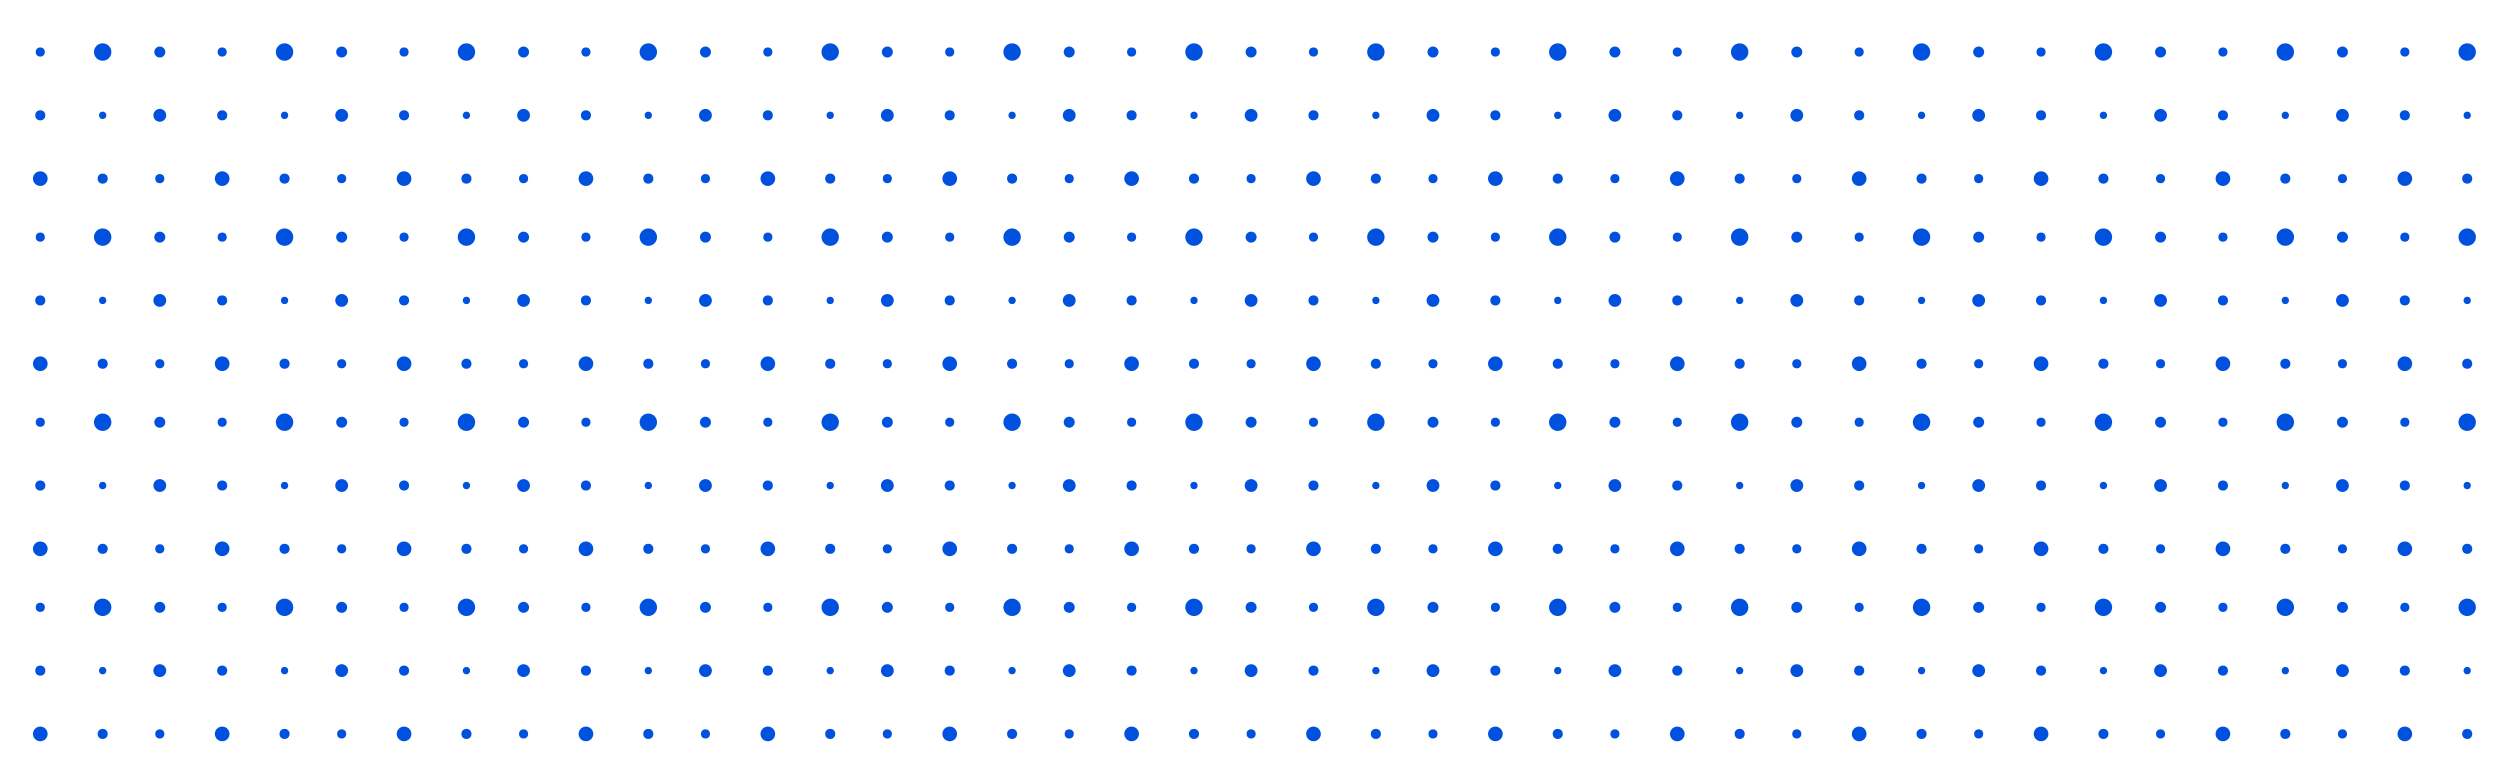 <svg width="404" height="124" viewBox="0 0 404 124" fill="none" xmlns="http://www.w3.org/2000/svg">
<mask id="mask0_482_63419" style="mask-type:alpha" maskUnits="userSpaceOnUse" x="0" y="0" width="404" height="124">
<rect width="404" height="124" fill="#D9D9D9"/>
</mask>
<g mask="url(#mask0_482_63419)">
<circle cx="260.969" cy="118.601" r="0.741" transform="rotate(-90 260.969 118.601)" fill="#0051DD"/>
<circle cx="260.969" cy="98.144" r="0.889" transform="rotate(-90 260.969 98.144)" fill="#0051DD"/>
<circle cx="260.969" cy="108.372" r="1.038" transform="rotate(-90 260.969 108.372)" fill="#0051DD"/>
<circle cx="271.049" cy="118.601" r="1.186" transform="rotate(-90 271.049 118.601)" fill="#0051DD"/>
<circle cx="271.049" cy="108.372" r="0.815" transform="rotate(-90 271.049 108.372)" fill="#0051DD"/>
<circle cx="281.13" cy="108.372" r="0.593" transform="rotate(-90 281.13 108.372)" fill="#0051DD"/>
<circle cx="271.05" cy="98.144" r="0.741" transform="rotate(-90 271.05 98.144)" fill="#0051DD"/>
<circle cx="281.13" cy="98.144" r="1.408" transform="rotate(-90 281.13 98.144)" fill="#0051DD"/>
<circle cx="281.13" cy="118.601" r="0.815" transform="rotate(-90 281.13 118.601)" fill="#0051DD"/>
<circle cx="260.969" cy="88.69" r="0.741" transform="rotate(-90 260.969 88.69)" fill="#0051DD"/>
<circle cx="260.969" cy="68.232" r="0.889" transform="rotate(-90 260.969 68.232)" fill="#0051DD"/>
<circle cx="260.969" cy="78.461" r="1.038" transform="rotate(-90 260.969 78.461)" fill="#0051DD"/>
<circle cx="271.049" cy="88.689" r="1.186" transform="rotate(-90 271.049 88.689)" fill="#0051DD"/>
<circle cx="271.049" cy="78.461" r="0.815" transform="rotate(-90 271.049 78.461)" fill="#0051DD"/>
<circle cx="281.13" cy="78.46" r="0.593" transform="rotate(-90 281.13 78.46)" fill="#0051DD"/>
<circle cx="271.05" cy="68.232" r="0.741" transform="rotate(-90 271.05 68.232)" fill="#0051DD"/>
<circle cx="281.13" cy="68.232" r="1.408" transform="rotate(-90 281.13 68.232)" fill="#0051DD"/>
<circle cx="281.13" cy="88.69" r="0.815" transform="rotate(-90 281.13 88.69)" fill="#0051DD"/>
<circle cx="260.969" cy="58.779" r="0.741" transform="rotate(-90 260.969 58.779)" fill="#0051DD"/>
<circle cx="260.969" cy="38.321" r="0.889" transform="rotate(-90 260.969 38.321)" fill="#0051DD"/>
<circle cx="260.969" cy="48.549" r="1.038" transform="rotate(-90 260.969 48.549)" fill="#0051DD"/>
<circle cx="271.049" cy="58.778" r="1.186" transform="rotate(-90 271.049 58.778)" fill="#0051DD"/>
<circle cx="271.049" cy="48.549" r="0.815" transform="rotate(-90 271.049 48.549)" fill="#0051DD"/>
<circle cx="281.13" cy="48.549" r="0.593" transform="rotate(-90 281.13 48.549)" fill="#0051DD"/>
<circle cx="271.05" cy="38.321" r="0.741" transform="rotate(-90 271.05 38.321)" fill="#0051DD"/>
<circle cx="281.13" cy="38.321" r="1.408" transform="rotate(-90 281.13 38.321)" fill="#0051DD"/>
<circle cx="281.13" cy="58.778" r="0.815" transform="rotate(-90 281.13 58.778)" fill="#0051DD"/>
<circle cx="260.969" cy="28.866" r="0.741" transform="rotate(-90 260.969 28.866)" fill="#0051DD"/>
<circle cx="260.969" cy="8.408" r="0.889" transform="rotate(-90 260.969 8.408)" fill="#0051DD"/>
<circle cx="260.969" cy="18.637" r="1.038" transform="rotate(-90 260.969 18.637)" fill="#0051DD"/>
<circle cx="271.049" cy="28.866" r="1.186" transform="rotate(-90 271.049 28.866)" fill="#0051DD"/>
<circle cx="271.049" cy="18.637" r="0.815" transform="rotate(-90 271.049 18.637)" fill="#0051DD"/>
<circle cx="281.13" cy="18.637" r="0.593" transform="rotate(-90 281.13 18.637)" fill="#0051DD"/>
<circle cx="271.05" cy="8.408" r="0.741" transform="rotate(-90 271.05 8.408)" fill="#0051DD"/>
<circle cx="281.13" cy="8.408" r="1.408" transform="rotate(-90 281.13 8.408)" fill="#0051DD"/>
<circle cx="281.13" cy="28.866" r="0.815" transform="rotate(-90 281.13 28.866)" fill="#0051DD"/>
<circle cx="290.362" cy="118.601" r="0.741" transform="rotate(-90 290.362 118.601)" fill="#0051DD"/>
<circle cx="290.362" cy="98.144" r="0.889" transform="rotate(-90 290.362 98.144)" fill="#0051DD"/>
<circle cx="290.362" cy="108.372" r="1.038" transform="rotate(-90 290.362 108.372)" fill="#0051DD"/>
<circle cx="300.443" cy="118.601" r="1.186" transform="rotate(-90 300.443 118.601)" fill="#0051DD"/>
<circle cx="300.443" cy="108.372" r="0.815" transform="rotate(-90 300.443 108.372)" fill="#0051DD"/>
<circle cx="310.523" cy="108.372" r="0.593" transform="rotate(-90 310.523 108.372)" fill="#0051DD"/>
<circle cx="300.443" cy="98.144" r="0.741" transform="rotate(-90 300.443 98.144)" fill="#0051DD"/>
<circle cx="310.523" cy="98.144" r="1.408" transform="rotate(-90 310.523 98.144)" fill="#0051DD"/>
<circle cx="310.523" cy="118.601" r="0.815" transform="rotate(-90 310.523 118.601)" fill="#0051DD"/>
<circle cx="290.362" cy="88.69" r="0.741" transform="rotate(-90 290.362 88.69)" fill="#0051DD"/>
<circle cx="290.362" cy="68.232" r="0.889" transform="rotate(-90 290.362 68.232)" fill="#0051DD"/>
<circle cx="290.362" cy="78.461" r="1.038" transform="rotate(-90 290.362 78.461)" fill="#0051DD"/>
<circle cx="300.443" cy="88.689" r="1.186" transform="rotate(-90 300.443 88.689)" fill="#0051DD"/>
<circle cx="300.443" cy="78.461" r="0.815" transform="rotate(-90 300.443 78.461)" fill="#0051DD"/>
<circle cx="310.523" cy="78.46" r="0.593" transform="rotate(-90 310.523 78.46)" fill="#0051DD"/>
<circle cx="300.443" cy="68.232" r="0.741" transform="rotate(-90 300.443 68.232)" fill="#0051DD"/>
<circle cx="310.523" cy="68.232" r="1.408" transform="rotate(-90 310.523 68.232)" fill="#0051DD"/>
<circle cx="310.523" cy="88.69" r="0.815" transform="rotate(-90 310.523 88.69)" fill="#0051DD"/>
<circle cx="290.362" cy="58.779" r="0.741" transform="rotate(-90 290.362 58.779)" fill="#0051DD"/>
<circle cx="290.362" cy="38.321" r="0.889" transform="rotate(-90 290.362 38.321)" fill="#0051DD"/>
<circle cx="290.362" cy="48.549" r="1.038" transform="rotate(-90 290.362 48.549)" fill="#0051DD"/>
<circle cx="300.443" cy="58.778" r="1.186" transform="rotate(-90 300.443 58.778)" fill="#0051DD"/>
<circle cx="300.443" cy="48.549" r="0.815" transform="rotate(-90 300.443 48.549)" fill="#0051DD"/>
<circle cx="310.523" cy="48.549" r="0.593" transform="rotate(-90 310.523 48.549)" fill="#0051DD"/>
<circle cx="300.443" cy="38.321" r="0.741" transform="rotate(-90 300.443 38.321)" fill="#0051DD"/>
<circle cx="310.523" cy="38.321" r="1.408" transform="rotate(-90 310.523 38.321)" fill="#0051DD"/>
<circle cx="310.523" cy="58.778" r="0.815" transform="rotate(-90 310.523 58.778)" fill="#0051DD"/>
<circle cx="290.362" cy="28.866" r="0.741" transform="rotate(-90 290.362 28.866)" fill="#0051DD"/>
<circle cx="290.362" cy="8.408" r="0.889" transform="rotate(-90 290.362 8.408)" fill="#0051DD"/>
<circle cx="290.362" cy="18.637" r="1.038" transform="rotate(-90 290.362 18.637)" fill="#0051DD"/>
<circle cx="300.443" cy="28.866" r="1.186" transform="rotate(-90 300.443 28.866)" fill="#0051DD"/>
<circle cx="300.443" cy="18.637" r="0.815" transform="rotate(-90 300.443 18.637)" fill="#0051DD"/>
<circle cx="310.523" cy="18.637" r="0.593" transform="rotate(-90 310.523 18.637)" fill="#0051DD"/>
<circle cx="300.443" cy="8.408" r="0.741" transform="rotate(-90 300.443 8.408)" fill="#0051DD"/>
<circle cx="310.523" cy="8.408" r="1.408" transform="rotate(-90 310.523 8.408)" fill="#0051DD"/>
<circle cx="310.523" cy="28.866" r="0.815" transform="rotate(-90 310.523 28.866)" fill="#0051DD"/>
<circle cx="319.754" cy="118.601" r="0.741" transform="rotate(-90 319.754 118.601)" fill="#0051DD"/>
<circle cx="319.754" cy="98.144" r="0.889" transform="rotate(-90 319.754 98.144)" fill="#0051DD"/>
<circle cx="319.754" cy="108.372" r="1.038" transform="rotate(-90 319.754 108.372)" fill="#0051DD"/>
<circle cx="329.835" cy="118.601" r="1.186" transform="rotate(-90 329.835 118.601)" fill="#0051DD"/>
<circle cx="329.834" cy="108.372" r="0.815" transform="rotate(-90 329.834 108.372)" fill="#0051DD"/>
<circle cx="339.915" cy="108.372" r="0.593" transform="rotate(-90 339.915 108.372)" fill="#0051DD"/>
<circle cx="329.834" cy="98.144" r="0.741" transform="rotate(-90 329.834 98.144)" fill="#0051DD"/>
<circle cx="339.915" cy="98.144" r="1.408" transform="rotate(-90 339.915 98.144)" fill="#0051DD"/>
<circle cx="339.915" cy="118.601" r="0.815" transform="rotate(-90 339.915 118.601)" fill="#0051DD"/>
<circle cx="319.754" cy="88.69" r="0.741" transform="rotate(-90 319.754 88.69)" fill="#0051DD"/>
<circle cx="319.754" cy="68.232" r="0.889" transform="rotate(-90 319.754 68.232)" fill="#0051DD"/>
<circle cx="319.754" cy="78.462" r="1.038" transform="rotate(-90 319.754 78.462)" fill="#0051DD"/>
<circle cx="329.835" cy="88.69" r="1.186" transform="rotate(-90 329.835 88.69)" fill="#0051DD"/>
<circle cx="329.834" cy="78.461" r="0.815" transform="rotate(-90 329.834 78.461)" fill="#0051DD"/>
<circle cx="339.915" cy="78.461" r="0.593" transform="rotate(-90 339.915 78.461)" fill="#0051DD"/>
<circle cx="329.834" cy="68.233" r="0.741" transform="rotate(-90 329.834 68.233)" fill="#0051DD"/>
<circle cx="339.915" cy="68.233" r="1.408" transform="rotate(-90 339.915 68.233)" fill="#0051DD"/>
<circle cx="339.915" cy="88.69" r="0.815" transform="rotate(-90 339.915 88.69)" fill="#0051DD"/>
<circle cx="319.754" cy="58.779" r="0.741" transform="rotate(-90 319.754 58.779)" fill="#0051DD"/>
<circle cx="319.754" cy="38.321" r="0.889" transform="rotate(-90 319.754 38.321)" fill="#0051DD"/>
<circle cx="319.754" cy="48.55" r="1.038" transform="rotate(-90 319.754 48.55)" fill="#0051DD"/>
<circle cx="329.835" cy="58.779" r="1.186" transform="rotate(-90 329.835 58.779)" fill="#0051DD"/>
<circle cx="329.834" cy="48.549" r="0.815" transform="rotate(-90 329.834 48.549)" fill="#0051DD"/>
<circle cx="339.915" cy="48.55" r="0.593" transform="rotate(-90 339.915 48.55)" fill="#0051DD"/>
<circle cx="329.834" cy="38.321" r="0.741" transform="rotate(-90 329.834 38.321)" fill="#0051DD"/>
<circle cx="339.915" cy="38.321" r="1.408" transform="rotate(-90 339.915 38.321)" fill="#0051DD"/>
<circle cx="339.915" cy="58.778" r="0.815" transform="rotate(-90 339.915 58.778)" fill="#0051DD"/>
<circle cx="319.754" cy="28.866" r="0.741" transform="rotate(-90 319.754 28.866)" fill="#0051DD"/>
<circle cx="319.754" cy="8.408" r="0.889" transform="rotate(-90 319.754 8.408)" fill="#0051DD"/>
<circle cx="319.754" cy="18.638" r="1.038" transform="rotate(-90 319.754 18.638)" fill="#0051DD"/>
<circle cx="329.835" cy="28.867" r="1.186" transform="rotate(-90 329.835 28.867)" fill="#0051DD"/>
<circle cx="329.834" cy="18.637" r="0.815" transform="rotate(-90 329.834 18.637)" fill="#0051DD"/>
<circle cx="339.915" cy="18.638" r="0.593" transform="rotate(-90 339.915 18.638)" fill="#0051DD"/>
<circle cx="329.834" cy="8.409" r="0.741" transform="rotate(-90 329.834 8.409)" fill="#0051DD"/>
<circle cx="339.915" cy="8.409" r="1.408" transform="rotate(-90 339.915 8.409)" fill="#0051DD"/>
<circle cx="339.915" cy="28.866" r="0.815" transform="rotate(-90 339.915 28.866)" fill="#0051DD"/>
<circle cx="349.147" cy="118.601" r="0.741" transform="rotate(-90 349.147 118.601)" fill="#0051DD"/>
<circle cx="349.147" cy="98.144" r="0.889" transform="rotate(-90 349.147 98.144)" fill="#0051DD"/>
<circle cx="349.147" cy="108.372" r="1.038" transform="rotate(-90 349.147 108.372)" fill="#0051DD"/>
<circle cx="359.228" cy="118.601" r="1.186" transform="rotate(-90 359.228 118.601)" fill="#0051DD"/>
<circle cx="359.228" cy="108.372" r="0.815" transform="rotate(-90 359.228 108.372)" fill="#0051DD"/>
<circle cx="369.308" cy="108.372" r="0.593" transform="rotate(-90 369.308 108.372)" fill="#0051DD"/>
<circle cx="359.228" cy="98.144" r="0.741" transform="rotate(-90 359.228 98.144)" fill="#0051DD"/>
<circle cx="369.308" cy="98.144" r="1.408" transform="rotate(-90 369.308 98.144)" fill="#0051DD"/>
<circle cx="369.308" cy="118.601" r="0.815" transform="rotate(-90 369.308 118.601)" fill="#0051DD"/>
<circle cx="349.147" cy="88.69" r="0.741" transform="rotate(-90 349.147 88.69)" fill="#0051DD"/>
<circle cx="349.147" cy="68.232" r="0.889" transform="rotate(-90 349.147 68.232)" fill="#0051DD"/>
<circle cx="349.147" cy="78.461" r="1.038" transform="rotate(-90 349.147 78.461)" fill="#0051DD"/>
<circle cx="359.228" cy="88.689" r="1.186" transform="rotate(-90 359.228 88.689)" fill="#0051DD"/>
<circle cx="359.228" cy="78.461" r="0.815" transform="rotate(-90 359.228 78.461)" fill="#0051DD"/>
<circle cx="369.308" cy="78.46" r="0.593" transform="rotate(-90 369.308 78.46)" fill="#0051DD"/>
<circle cx="359.228" cy="68.232" r="0.741" transform="rotate(-90 359.228 68.232)" fill="#0051DD"/>
<circle cx="369.308" cy="68.232" r="1.408" transform="rotate(-90 369.308 68.232)" fill="#0051DD"/>
<circle cx="369.308" cy="88.69" r="0.815" transform="rotate(-90 369.308 88.69)" fill="#0051DD"/>
<circle cx="349.147" cy="58.779" r="0.741" transform="rotate(-90 349.147 58.779)" fill="#0051DD"/>
<circle cx="349.147" cy="38.321" r="0.889" transform="rotate(-90 349.147 38.321)" fill="#0051DD"/>
<circle cx="349.147" cy="48.549" r="1.038" transform="rotate(-90 349.147 48.549)" fill="#0051DD"/>
<circle cx="359.228" cy="58.778" r="1.186" transform="rotate(-90 359.228 58.778)" fill="#0051DD"/>
<circle cx="359.228" cy="48.549" r="0.815" transform="rotate(-90 359.228 48.549)" fill="#0051DD"/>
<circle cx="369.308" cy="48.549" r="0.593" transform="rotate(-90 369.308 48.549)" fill="#0051DD"/>
<circle cx="359.228" cy="38.321" r="0.741" transform="rotate(-90 359.228 38.321)" fill="#0051DD"/>
<circle cx="369.308" cy="38.321" r="1.408" transform="rotate(-90 369.308 38.321)" fill="#0051DD"/>
<circle cx="369.308" cy="58.778" r="0.815" transform="rotate(-90 369.308 58.778)" fill="#0051DD"/>
<circle cx="349.147" cy="28.866" r="0.741" transform="rotate(-90 349.147 28.866)" fill="#0051DD"/>
<circle cx="349.147" cy="8.408" r="0.889" transform="rotate(-90 349.147 8.408)" fill="#0051DD"/>
<circle cx="349.147" cy="18.637" r="1.038" transform="rotate(-90 349.147 18.637)" fill="#0051DD"/>
<circle cx="359.228" cy="28.866" r="1.186" transform="rotate(-90 359.228 28.866)" fill="#0051DD"/>
<circle cx="359.228" cy="18.637" r="0.815" transform="rotate(-90 359.228 18.637)" fill="#0051DD"/>
<circle cx="369.308" cy="18.637" r="0.593" transform="rotate(-90 369.308 18.637)" fill="#0051DD"/>
<circle cx="359.228" cy="8.408" r="0.741" transform="rotate(-90 359.228 8.408)" fill="#0051DD"/>
<circle cx="369.308" cy="8.408" r="1.408" transform="rotate(-90 369.308 8.408)" fill="#0051DD"/>
<circle cx="369.308" cy="28.866" r="0.815" transform="rotate(-90 369.308 28.866)" fill="#0051DD"/>
<circle cx="378.54" cy="118.601" r="0.741" transform="rotate(-90 378.54 118.601)" fill="#0051DD"/>
<circle cx="378.54" cy="98.144" r="0.889" transform="rotate(-90 378.54 98.144)" fill="#0051DD"/>
<circle cx="378.54" cy="108.372" r="1.038" transform="rotate(-90 378.54 108.372)" fill="#0051DD"/>
<circle cx="388.62" cy="118.601" r="1.186" transform="rotate(-90 388.62 118.601)" fill="#0051DD"/>
<circle cx="388.62" cy="108.372" r="0.815" transform="rotate(-90 388.62 108.372)" fill="#0051DD"/>
<circle cx="398.701" cy="108.373" r="0.593" transform="rotate(-90 398.701 108.373)" fill="#0051DD"/>
<circle cx="388.62" cy="98.144" r="0.741" transform="rotate(-90 388.62 98.144)" fill="#0051DD"/>
<circle cx="398.701" cy="98.144" r="1.408" transform="rotate(-90 398.701 98.144)" fill="#0051DD"/>
<circle cx="398.701" cy="118.601" r="0.815" transform="rotate(-90 398.701 118.601)" fill="#0051DD"/>
<circle cx="378.54" cy="88.69" r="0.741" transform="rotate(-90 378.54 88.69)" fill="#0051DD"/>
<circle cx="378.54" cy="68.232" r="0.889" transform="rotate(-90 378.54 68.232)" fill="#0051DD"/>
<circle cx="378.54" cy="78.461" r="1.038" transform="rotate(-90 378.54 78.461)" fill="#0051DD"/>
<circle cx="388.62" cy="88.689" r="1.186" transform="rotate(-90 388.62 88.689)" fill="#0051DD"/>
<circle cx="388.62" cy="78.461" r="0.815" transform="rotate(-90 388.62 78.461)" fill="#0051DD"/>
<circle cx="398.701" cy="78.46" r="0.593" transform="rotate(-90 398.701 78.46)" fill="#0051DD"/>
<circle cx="388.62" cy="68.232" r="0.741" transform="rotate(-90 388.62 68.232)" fill="#0051DD"/>
<circle cx="398.701" cy="68.232" r="1.408" transform="rotate(-90 398.701 68.232)" fill="#0051DD"/>
<circle cx="398.701" cy="88.69" r="0.815" transform="rotate(-90 398.701 88.69)" fill="#0051DD"/>
<circle cx="378.54" cy="58.779" r="0.741" transform="rotate(-90 378.54 58.779)" fill="#0051DD"/>
<circle cx="378.54" cy="38.321" r="0.889" transform="rotate(-90 378.54 38.321)" fill="#0051DD"/>
<circle cx="378.54" cy="48.549" r="1.038" transform="rotate(-90 378.54 48.549)" fill="#0051DD"/>
<circle cx="388.62" cy="58.778" r="1.186" transform="rotate(-90 388.62 58.778)" fill="#0051DD"/>
<circle cx="388.62" cy="48.549" r="0.815" transform="rotate(-90 388.62 48.549)" fill="#0051DD"/>
<circle cx="398.701" cy="48.549" r="0.593" transform="rotate(-90 398.701 48.549)" fill="#0051DD"/>
<circle cx="388.62" cy="38.321" r="0.741" transform="rotate(-90 388.62 38.321)" fill="#0051DD"/>
<circle cx="398.701" cy="38.321" r="1.408" transform="rotate(-90 398.701 38.321)" fill="#0051DD"/>
<circle cx="398.701" cy="58.778" r="0.815" transform="rotate(-90 398.701 58.778)" fill="#0051DD"/>
<circle cx="378.54" cy="28.866" r="0.741" transform="rotate(-90 378.54 28.866)" fill="#0051DD"/>
<circle cx="378.54" cy="8.408" r="0.889" transform="rotate(-90 378.54 8.408)" fill="#0051DD"/>
<circle cx="378.54" cy="18.637" r="1.038" transform="rotate(-90 378.54 18.637)" fill="#0051DD"/>
<circle cx="388.62" cy="28.866" r="1.186" transform="rotate(-90 388.62 28.866)" fill="#0051DD"/>
<circle cx="388.62" cy="18.637" r="0.815" transform="rotate(-90 388.62 18.637)" fill="#0051DD"/>
<circle cx="398.701" cy="18.637" r="0.593" transform="rotate(-90 398.701 18.637)" fill="#0051DD"/>
<circle cx="388.62" cy="8.408" r="0.741" transform="rotate(-90 388.62 8.408)" fill="#0051DD"/>
<circle cx="398.701" cy="8.408" r="1.408" transform="rotate(-90 398.701 8.408)" fill="#0051DD"/>
<circle cx="398.701" cy="28.866" r="0.815" transform="rotate(-90 398.701 28.866)" fill="#0051DD"/>
<circle cx="6.511" cy="118.601" r="1.186" transform="rotate(-90 6.511 118.601)" fill="#0051DD"/>
<circle cx="6.511" cy="108.372" r="0.815" transform="rotate(-90 6.511 108.372)" fill="#0051DD"/>
<circle cx="16.591" cy="108.372" r="0.593" transform="rotate(-90 16.591 108.372)" fill="#0051DD"/>
<circle cx="6.511" cy="98.144" r="0.741" transform="rotate(-90 6.511 98.144)" fill="#0051DD"/>
<circle cx="16.592" cy="98.144" r="1.408" transform="rotate(-90 16.592 98.144)" fill="#0051DD"/>
<circle cx="16.591" cy="118.601" r="0.815" transform="rotate(-90 16.591 118.601)" fill="#0051DD"/>
<circle cx="6.511" cy="88.689" r="1.186" transform="rotate(-90 6.511 88.689)" fill="#0051DD"/>
<circle cx="6.511" cy="78.461" r="0.815" transform="rotate(-90 6.511 78.461)" fill="#0051DD"/>
<circle cx="16.591" cy="78.46" r="0.593" transform="rotate(-90 16.591 78.46)" fill="#0051DD"/>
<circle cx="6.511" cy="68.232" r="0.741" transform="rotate(-90 6.511 68.232)" fill="#0051DD"/>
<circle cx="16.592" cy="68.232" r="1.408" transform="rotate(-90 16.592 68.232)" fill="#0051DD"/>
<circle cx="16.591" cy="88.69" r="0.815" transform="rotate(-90 16.591 88.69)" fill="#0051DD"/>
<circle cx="6.511" cy="58.778" r="1.186" transform="rotate(-90 6.511 58.778)" fill="#0051DD"/>
<circle cx="6.511" cy="48.549" r="0.815" transform="rotate(-90 6.511 48.549)" fill="#0051DD"/>
<circle cx="16.591" cy="48.549" r="0.593" transform="rotate(-90 16.591 48.549)" fill="#0051DD"/>
<circle cx="6.511" cy="38.321" r="0.741" transform="rotate(-90 6.511 38.321)" fill="#0051DD"/>
<circle cx="16.592" cy="38.321" r="1.408" transform="rotate(-90 16.592 38.321)" fill="#0051DD"/>
<circle cx="16.591" cy="58.778" r="0.815" transform="rotate(-90 16.591 58.778)" fill="#0051DD"/>
<circle cx="6.511" cy="28.866" r="1.186" transform="rotate(-90 6.511 28.866)" fill="#0051DD"/>
<circle cx="6.511" cy="18.637" r="0.815" transform="rotate(-90 6.511 18.637)" fill="#0051DD"/>
<circle cx="16.591" cy="18.637" r="0.593" transform="rotate(-90 16.591 18.637)" fill="#0051DD"/>
<circle cx="6.511" cy="8.408" r="0.741" transform="rotate(-90 6.511 8.408)" fill="#0051DD"/>
<circle cx="16.592" cy="8.408" r="1.408" transform="rotate(-90 16.592 8.408)" fill="#0051DD"/>
<circle cx="16.591" cy="28.866" r="0.815" transform="rotate(-90 16.591 28.866)" fill="#0051DD"/>
<circle cx="25.823" cy="118.601" r="0.741" transform="rotate(-90 25.823 118.601)" fill="#0051DD"/>
<circle cx="25.823" cy="98.144" r="0.889" transform="rotate(-90 25.823 98.144)" fill="#0051DD"/>
<circle cx="25.823" cy="108.372" r="1.038" transform="rotate(-90 25.823 108.372)" fill="#0051DD"/>
<circle cx="35.904" cy="118.601" r="1.186" transform="rotate(-90 35.904 118.601)" fill="#0051DD"/>
<circle cx="35.904" cy="108.372" r="0.815" transform="rotate(-90 35.904 108.372)" fill="#0051DD"/>
<circle cx="45.984" cy="108.372" r="0.593" transform="rotate(-90 45.984 108.372)" fill="#0051DD"/>
<circle cx="35.904" cy="98.144" r="0.741" transform="rotate(-90 35.904 98.144)" fill="#0051DD"/>
<circle cx="45.984" cy="98.144" r="1.408" transform="rotate(-90 45.984 98.144)" fill="#0051DD"/>
<circle cx="45.984" cy="118.601" r="0.815" transform="rotate(-90 45.984 118.601)" fill="#0051DD"/>
<circle cx="25.823" cy="88.69" r="0.741" transform="rotate(-90 25.823 88.69)" fill="#0051DD"/>
<circle cx="25.823" cy="68.232" r="0.889" transform="rotate(-90 25.823 68.232)" fill="#0051DD"/>
<circle cx="25.823" cy="78.461" r="1.038" transform="rotate(-90 25.823 78.461)" fill="#0051DD"/>
<circle cx="35.904" cy="88.689" r="1.186" transform="rotate(-90 35.904 88.689)" fill="#0051DD"/>
<circle cx="35.904" cy="78.461" r="0.815" transform="rotate(-90 35.904 78.461)" fill="#0051DD"/>
<circle cx="45.984" cy="78.46" r="0.593" transform="rotate(-90 45.984 78.46)" fill="#0051DD"/>
<circle cx="35.904" cy="68.232" r="0.741" transform="rotate(-90 35.904 68.232)" fill="#0051DD"/>
<circle cx="45.984" cy="68.232" r="1.408" transform="rotate(-90 45.984 68.232)" fill="#0051DD"/>
<circle cx="45.984" cy="88.69" r="0.815" transform="rotate(-90 45.984 88.69)" fill="#0051DD"/>
<circle cx="25.823" cy="58.779" r="0.741" transform="rotate(-90 25.823 58.779)" fill="#0051DD"/>
<circle cx="25.823" cy="38.321" r="0.889" transform="rotate(-90 25.823 38.321)" fill="#0051DD"/>
<circle cx="25.823" cy="48.549" r="1.038" transform="rotate(-90 25.823 48.549)" fill="#0051DD"/>
<circle cx="35.904" cy="58.778" r="1.186" transform="rotate(-90 35.904 58.778)" fill="#0051DD"/>
<circle cx="35.904" cy="48.549" r="0.815" transform="rotate(-90 35.904 48.549)" fill="#0051DD"/>
<circle cx="45.984" cy="48.549" r="0.593" transform="rotate(-90 45.984 48.549)" fill="#0051DD"/>
<circle cx="35.904" cy="38.321" r="0.741" transform="rotate(-90 35.904 38.321)" fill="#0051DD"/>
<circle cx="45.984" cy="38.321" r="1.408" transform="rotate(-90 45.984 38.321)" fill="#0051DD"/>
<circle cx="45.984" cy="58.778" r="0.815" transform="rotate(-90 45.984 58.778)" fill="#0051DD"/>
<circle cx="25.823" cy="28.866" r="0.741" transform="rotate(-90 25.823 28.866)" fill="#0051DD"/>
<circle cx="25.823" cy="8.408" r="0.889" transform="rotate(-90 25.823 8.408)" fill="#0051DD"/>
<circle cx="25.823" cy="18.637" r="1.038" transform="rotate(-90 25.823 18.637)" fill="#0051DD"/>
<circle cx="35.904" cy="28.866" r="1.186" transform="rotate(-90 35.904 28.866)" fill="#0051DD"/>
<circle cx="35.904" cy="18.637" r="0.815" transform="rotate(-90 35.904 18.637)" fill="#0051DD"/>
<circle cx="45.984" cy="18.637" r="0.593" transform="rotate(-90 45.984 18.637)" fill="#0051DD"/>
<circle cx="35.904" cy="8.408" r="0.741" transform="rotate(-90 35.904 8.408)" fill="#0051DD"/>
<circle cx="45.984" cy="8.408" r="1.408" transform="rotate(-90 45.984 8.408)" fill="#0051DD"/>
<circle cx="45.984" cy="28.866" r="0.815" transform="rotate(-90 45.984 28.866)" fill="#0051DD"/>
<circle cx="55.216" cy="118.601" r="0.741" transform="rotate(-90 55.216 118.601)" fill="#0051DD"/>
<circle cx="55.216" cy="98.144" r="0.889" transform="rotate(-90 55.216 98.144)" fill="#0051DD"/>
<circle cx="55.216" cy="108.372" r="1.038" transform="rotate(-90 55.216 108.372)" fill="#0051DD"/>
<circle cx="65.296" cy="118.601" r="1.186" transform="rotate(-90 65.296 118.601)" fill="#0051DD"/>
<circle cx="65.296" cy="108.372" r="0.815" transform="rotate(-90 65.296 108.372)" fill="#0051DD"/>
<circle cx="75.377" cy="108.372" r="0.593" transform="rotate(-90 75.377 108.372)" fill="#0051DD"/>
<circle cx="65.296" cy="98.144" r="0.741" transform="rotate(-90 65.296 98.144)" fill="#0051DD"/>
<circle cx="75.377" cy="98.144" r="1.408" transform="rotate(-90 75.377 98.144)" fill="#0051DD"/>
<circle cx="75.377" cy="118.601" r="0.815" transform="rotate(-90 75.377 118.601)" fill="#0051DD"/>
<circle cx="55.216" cy="88.69" r="0.741" transform="rotate(-90 55.216 88.69)" fill="#0051DD"/>
<circle cx="55.216" cy="68.232" r="0.889" transform="rotate(-90 55.216 68.232)" fill="#0051DD"/>
<circle cx="55.216" cy="78.461" r="1.038" transform="rotate(-90 55.216 78.461)" fill="#0051DD"/>
<circle cx="65.296" cy="88.689" r="1.186" transform="rotate(-90 65.296 88.689)" fill="#0051DD"/>
<circle cx="65.296" cy="78.461" r="0.815" transform="rotate(-90 65.296 78.461)" fill="#0051DD"/>
<circle cx="75.377" cy="78.46" r="0.593" transform="rotate(-90 75.377 78.46)" fill="#0051DD"/>
<circle cx="65.296" cy="68.232" r="0.741" transform="rotate(-90 65.296 68.232)" fill="#0051DD"/>
<circle cx="75.377" cy="68.232" r="1.408" transform="rotate(-90 75.377 68.232)" fill="#0051DD"/>
<circle cx="75.377" cy="88.69" r="0.815" transform="rotate(-90 75.377 88.69)" fill="#0051DD"/>
<circle cx="55.216" cy="58.779" r="0.741" transform="rotate(-90 55.216 58.779)" fill="#0051DD"/>
<circle cx="55.216" cy="38.321" r="0.889" transform="rotate(-90 55.216 38.321)" fill="#0051DD"/>
<circle cx="55.216" cy="48.549" r="1.038" transform="rotate(-90 55.216 48.549)" fill="#0051DD"/>
<circle cx="65.296" cy="58.778" r="1.186" transform="rotate(-90 65.296 58.778)" fill="#0051DD"/>
<circle cx="65.296" cy="48.549" r="0.815" transform="rotate(-90 65.296 48.549)" fill="#0051DD"/>
<circle cx="75.377" cy="48.549" r="0.593" transform="rotate(-90 75.377 48.549)" fill="#0051DD"/>
<circle cx="65.296" cy="38.321" r="0.741" transform="rotate(-90 65.296 38.321)" fill="#0051DD"/>
<circle cx="75.377" cy="38.321" r="1.408" transform="rotate(-90 75.377 38.321)" fill="#0051DD"/>
<circle cx="75.377" cy="58.778" r="0.815" transform="rotate(-90 75.377 58.778)" fill="#0051DD"/>
<circle cx="55.216" cy="28.866" r="0.741" transform="rotate(-90 55.216 28.866)" fill="#0051DD"/>
<circle cx="55.216" cy="8.408" r="0.889" transform="rotate(-90 55.216 8.408)" fill="#0051DD"/>
<circle cx="55.216" cy="18.637" r="1.038" transform="rotate(-90 55.216 18.637)" fill="#0051DD"/>
<circle cx="65.296" cy="28.866" r="1.186" transform="rotate(-90 65.296 28.866)" fill="#0051DD"/>
<circle cx="65.296" cy="18.637" r="0.815" transform="rotate(-90 65.296 18.637)" fill="#0051DD"/>
<circle cx="75.377" cy="18.637" r="0.593" transform="rotate(-90 75.377 18.637)" fill="#0051DD"/>
<circle cx="65.296" cy="8.408" r="0.741" transform="rotate(-90 65.296 8.408)" fill="#0051DD"/>
<circle cx="75.377" cy="8.408" r="1.408" transform="rotate(-90 75.377 8.408)" fill="#0051DD"/>
<circle cx="75.377" cy="28.866" r="0.815" transform="rotate(-90 75.377 28.866)" fill="#0051DD"/>
<circle cx="84.609" cy="118.601" r="0.741" transform="rotate(-90 84.609 118.601)" fill="#0051DD"/>
<circle cx="84.609" cy="98.144" r="0.889" transform="rotate(-90 84.609 98.144)" fill="#0051DD"/>
<circle cx="84.609" cy="108.372" r="1.038" transform="rotate(-90 84.609 108.372)" fill="#0051DD"/>
<circle cx="94.689" cy="118.601" r="1.186" transform="rotate(-90 94.689 118.601)" fill="#0051DD"/>
<circle cx="94.689" cy="108.372" r="0.815" transform="rotate(-90 94.689 108.372)" fill="#0051DD"/>
<circle cx="104.77" cy="108.372" r="0.593" transform="rotate(-90 104.77 108.372)" fill="#0051DD"/>
<circle cx="94.689" cy="98.144" r="0.741" transform="rotate(-90 94.689 98.144)" fill="#0051DD"/>
<circle cx="104.769" cy="98.144" r="1.408" transform="rotate(-90 104.769 98.144)" fill="#0051DD"/>
<circle cx="104.77" cy="118.601" r="0.815" transform="rotate(-90 104.77 118.601)" fill="#0051DD"/>
<circle cx="84.609" cy="88.69" r="0.741" transform="rotate(-90 84.609 88.69)" fill="#0051DD"/>
<circle cx="84.609" cy="68.232" r="0.889" transform="rotate(-90 84.609 68.232)" fill="#0051DD"/>
<circle cx="84.609" cy="78.461" r="1.038" transform="rotate(-90 84.609 78.461)" fill="#0051DD"/>
<circle cx="94.689" cy="88.689" r="1.186" transform="rotate(-90 94.689 88.689)" fill="#0051DD"/>
<circle cx="94.689" cy="78.461" r="0.815" transform="rotate(-90 94.689 78.461)" fill="#0051DD"/>
<circle cx="104.77" cy="78.46" r="0.593" transform="rotate(-90 104.77 78.46)" fill="#0051DD"/>
<circle cx="94.689" cy="68.232" r="0.741" transform="rotate(-90 94.689 68.232)" fill="#0051DD"/>
<circle cx="104.769" cy="68.232" r="1.408" transform="rotate(-90 104.769 68.232)" fill="#0051DD"/>
<circle cx="104.77" cy="88.69" r="0.815" transform="rotate(-90 104.77 88.69)" fill="#0051DD"/>
<circle cx="84.609" cy="58.779" r="0.741" transform="rotate(-90 84.609 58.779)" fill="#0051DD"/>
<circle cx="84.609" cy="38.321" r="0.889" transform="rotate(-90 84.609 38.321)" fill="#0051DD"/>
<circle cx="84.609" cy="48.549" r="1.038" transform="rotate(-90 84.609 48.549)" fill="#0051DD"/>
<circle cx="94.689" cy="58.778" r="1.186" transform="rotate(-90 94.689 58.778)" fill="#0051DD"/>
<circle cx="94.689" cy="48.549" r="0.815" transform="rotate(-90 94.689 48.549)" fill="#0051DD"/>
<circle cx="104.77" cy="48.549" r="0.593" transform="rotate(-90 104.77 48.549)" fill="#0051DD"/>
<circle cx="94.689" cy="38.321" r="0.741" transform="rotate(-90 94.689 38.321)" fill="#0051DD"/>
<circle cx="104.769" cy="38.321" r="1.408" transform="rotate(-90 104.769 38.321)" fill="#0051DD"/>
<circle cx="104.77" cy="58.778" r="0.815" transform="rotate(-90 104.77 58.778)" fill="#0051DD"/>
<circle cx="84.609" cy="28.866" r="0.741" transform="rotate(-90 84.609 28.866)" fill="#0051DD"/>
<circle cx="84.609" cy="8.408" r="0.889" transform="rotate(-90 84.609 8.408)" fill="#0051DD"/>
<circle cx="84.609" cy="18.637" r="1.038" transform="rotate(-90 84.609 18.637)" fill="#0051DD"/>
<circle cx="94.689" cy="28.866" r="1.186" transform="rotate(-90 94.689 28.866)" fill="#0051DD"/>
<circle cx="94.689" cy="18.637" r="0.815" transform="rotate(-90 94.689 18.637)" fill="#0051DD"/>
<circle cx="104.77" cy="18.637" r="0.593" transform="rotate(-90 104.77 18.637)" fill="#0051DD"/>
<circle cx="94.689" cy="8.408" r="0.741" transform="rotate(-90 94.689 8.408)" fill="#0051DD"/>
<circle cx="104.769" cy="8.408" r="1.408" transform="rotate(-90 104.769 8.408)" fill="#0051DD"/>
<circle cx="104.77" cy="28.866" r="0.815" transform="rotate(-90 104.77 28.866)" fill="#0051DD"/>
<circle cx="114.001" cy="118.601" r="0.741" transform="rotate(-90 114.001 118.601)" fill="#0051DD"/>
<circle cx="114.002" cy="98.144" r="0.889" transform="rotate(-90 114.002 98.144)" fill="#0051DD"/>
<circle cx="114.001" cy="108.372" r="1.038" transform="rotate(-90 114.001 108.372)" fill="#0051DD"/>
<circle cx="124.082" cy="118.601" r="1.186" transform="rotate(-90 124.082 118.601)" fill="#0051DD"/>
<circle cx="124.082" cy="108.372" r="0.815" transform="rotate(-90 124.082 108.372)" fill="#0051DD"/>
<circle cx="134.162" cy="108.372" r="0.593" transform="rotate(-90 134.162 108.372)" fill="#0051DD"/>
<circle cx="124.082" cy="98.144" r="0.741" transform="rotate(-90 124.082 98.144)" fill="#0051DD"/>
<circle cx="134.162" cy="98.144" r="1.408" transform="rotate(-90 134.162 98.144)" fill="#0051DD"/>
<circle cx="134.162" cy="118.601" r="0.815" transform="rotate(-90 134.162 118.601)" fill="#0051DD"/>
<circle cx="114.001" cy="88.69" r="0.741" transform="rotate(-90 114.001 88.69)" fill="#0051DD"/>
<circle cx="114.002" cy="68.232" r="0.889" transform="rotate(-90 114.002 68.232)" fill="#0051DD"/>
<circle cx="114.001" cy="78.461" r="1.038" transform="rotate(-90 114.001 78.461)" fill="#0051DD"/>
<circle cx="124.082" cy="88.689" r="1.186" transform="rotate(-90 124.082 88.689)" fill="#0051DD"/>
<circle cx="124.082" cy="78.461" r="0.815" transform="rotate(-90 124.082 78.461)" fill="#0051DD"/>
<circle cx="134.162" cy="78.46" r="0.593" transform="rotate(-90 134.162 78.46)" fill="#0051DD"/>
<circle cx="124.082" cy="68.232" r="0.741" transform="rotate(-90 124.082 68.232)" fill="#0051DD"/>
<circle cx="134.162" cy="68.232" r="1.408" transform="rotate(-90 134.162 68.232)" fill="#0051DD"/>
<circle cx="134.162" cy="88.69" r="0.815" transform="rotate(-90 134.162 88.69)" fill="#0051DD"/>
<circle cx="114.001" cy="58.779" r="0.741" transform="rotate(-90 114.001 58.779)" fill="#0051DD"/>
<circle cx="114.002" cy="38.321" r="0.889" transform="rotate(-90 114.002 38.321)" fill="#0051DD"/>
<circle cx="114.001" cy="48.549" r="1.038" transform="rotate(-90 114.001 48.549)" fill="#0051DD"/>
<circle cx="124.082" cy="58.778" r="1.186" transform="rotate(-90 124.082 58.778)" fill="#0051DD"/>
<circle cx="124.082" cy="48.549" r="0.815" transform="rotate(-90 124.082 48.549)" fill="#0051DD"/>
<circle cx="134.162" cy="48.549" r="0.593" transform="rotate(-90 134.162 48.549)" fill="#0051DD"/>
<circle cx="124.082" cy="38.321" r="0.741" transform="rotate(-90 124.082 38.321)" fill="#0051DD"/>
<circle cx="134.162" cy="38.321" r="1.408" transform="rotate(-90 134.162 38.321)" fill="#0051DD"/>
<circle cx="134.162" cy="58.778" r="0.815" transform="rotate(-90 134.162 58.778)" fill="#0051DD"/>
<circle cx="114.001" cy="28.866" r="0.741" transform="rotate(-90 114.001 28.866)" fill="#0051DD"/>
<circle cx="114.002" cy="8.408" r="0.889" transform="rotate(-90 114.002 8.408)" fill="#0051DD"/>
<circle cx="114.001" cy="18.637" r="1.038" transform="rotate(-90 114.001 18.637)" fill="#0051DD"/>
<circle cx="124.082" cy="28.866" r="1.186" transform="rotate(-90 124.082 28.866)" fill="#0051DD"/>
<circle cx="124.082" cy="18.637" r="0.815" transform="rotate(-90 124.082 18.637)" fill="#0051DD"/>
<circle cx="134.162" cy="18.637" r="0.593" transform="rotate(-90 134.162 18.637)" fill="#0051DD"/>
<circle cx="124.082" cy="8.408" r="0.741" transform="rotate(-90 124.082 8.408)" fill="#0051DD"/>
<circle cx="134.162" cy="8.408" r="1.408" transform="rotate(-90 134.162 8.408)" fill="#0051DD"/>
<circle cx="134.162" cy="28.866" r="0.815" transform="rotate(-90 134.162 28.866)" fill="#0051DD"/>
<circle cx="143.394" cy="118.601" r="0.741" transform="rotate(-90 143.394 118.601)" fill="#0051DD"/>
<circle cx="143.394" cy="98.144" r="0.889" transform="rotate(-90 143.394 98.144)" fill="#0051DD"/>
<circle cx="143.394" cy="108.372" r="1.038" transform="rotate(-90 143.394 108.372)" fill="#0051DD"/>
<circle cx="153.475" cy="118.601" r="1.186" transform="rotate(-90 153.475 118.601)" fill="#0051DD"/>
<circle cx="153.475" cy="108.372" r="0.815" transform="rotate(-90 153.475 108.372)" fill="#0051DD"/>
<circle cx="163.555" cy="108.372" r="0.593" transform="rotate(-90 163.555 108.372)" fill="#0051DD"/>
<circle cx="153.475" cy="98.144" r="0.741" transform="rotate(-90 153.475 98.144)" fill="#0051DD"/>
<circle cx="163.555" cy="98.144" r="1.408" transform="rotate(-90 163.555 98.144)" fill="#0051DD"/>
<circle cx="163.555" cy="118.601" r="0.815" transform="rotate(-90 163.555 118.601)" fill="#0051DD"/>
<circle cx="143.394" cy="88.69" r="0.741" transform="rotate(-90 143.394 88.69)" fill="#0051DD"/>
<circle cx="143.394" cy="68.232" r="0.889" transform="rotate(-90 143.394 68.232)" fill="#0051DD"/>
<circle cx="143.394" cy="78.461" r="1.038" transform="rotate(-90 143.394 78.461)" fill="#0051DD"/>
<circle cx="153.475" cy="88.689" r="1.186" transform="rotate(-90 153.475 88.689)" fill="#0051DD"/>
<circle cx="153.475" cy="78.461" r="0.815" transform="rotate(-90 153.475 78.461)" fill="#0051DD"/>
<circle cx="163.555" cy="78.46" r="0.593" transform="rotate(-90 163.555 78.46)" fill="#0051DD"/>
<circle cx="153.475" cy="68.232" r="0.741" transform="rotate(-90 153.475 68.232)" fill="#0051DD"/>
<circle cx="163.555" cy="68.232" r="1.408" transform="rotate(-90 163.555 68.232)" fill="#0051DD"/>
<circle cx="163.555" cy="88.69" r="0.815" transform="rotate(-90 163.555 88.69)" fill="#0051DD"/>
<circle cx="143.394" cy="58.779" r="0.741" transform="rotate(-90 143.394 58.779)" fill="#0051DD"/>
<circle cx="143.394" cy="38.321" r="0.889" transform="rotate(-90 143.394 38.321)" fill="#0051DD"/>
<circle cx="143.394" cy="48.549" r="1.038" transform="rotate(-90 143.394 48.549)" fill="#0051DD"/>
<circle cx="153.475" cy="58.778" r="1.186" transform="rotate(-90 153.475 58.778)" fill="#0051DD"/>
<circle cx="153.475" cy="48.549" r="0.815" transform="rotate(-90 153.475 48.549)" fill="#0051DD"/>
<circle cx="163.555" cy="48.549" r="0.593" transform="rotate(-90 163.555 48.549)" fill="#0051DD"/>
<circle cx="153.475" cy="38.321" r="0.741" transform="rotate(-90 153.475 38.321)" fill="#0051DD"/>
<circle cx="163.555" cy="38.321" r="1.408" transform="rotate(-90 163.555 38.321)" fill="#0051DD"/>
<circle cx="163.555" cy="58.778" r="0.815" transform="rotate(-90 163.555 58.778)" fill="#0051DD"/>
<circle cx="143.394" cy="28.866" r="0.741" transform="rotate(-90 143.394 28.866)" fill="#0051DD"/>
<circle cx="143.394" cy="8.408" r="0.889" transform="rotate(-90 143.394 8.408)" fill="#0051DD"/>
<circle cx="143.394" cy="18.637" r="1.038" transform="rotate(-90 143.394 18.637)" fill="#0051DD"/>
<circle cx="153.475" cy="28.866" r="1.186" transform="rotate(-90 153.475 28.866)" fill="#0051DD"/>
<circle cx="153.475" cy="18.637" r="0.815" transform="rotate(-90 153.475 18.637)" fill="#0051DD"/>
<circle cx="163.555" cy="18.637" r="0.593" transform="rotate(-90 163.555 18.637)" fill="#0051DD"/>
<circle cx="153.475" cy="8.408" r="0.741" transform="rotate(-90 153.475 8.408)" fill="#0051DD"/>
<circle cx="163.555" cy="8.408" r="1.408" transform="rotate(-90 163.555 8.408)" fill="#0051DD"/>
<circle cx="163.555" cy="28.866" r="0.815" transform="rotate(-90 163.555 28.866)" fill="#0051DD"/>
<circle cx="172.787" cy="118.601" r="0.741" transform="rotate(-90 172.787 118.601)" fill="#0051DD"/>
<circle cx="172.787" cy="98.144" r="0.889" transform="rotate(-90 172.787 98.144)" fill="#0051DD"/>
<circle cx="172.787" cy="108.372" r="1.038" transform="rotate(-90 172.787 108.372)" fill="#0051DD"/>
<circle cx="182.868" cy="118.601" r="1.186" transform="rotate(-90 182.868 118.601)" fill="#0051DD"/>
<circle cx="182.867" cy="108.372" r="0.815" transform="rotate(-90 182.867 108.372)" fill="#0051DD"/>
<circle cx="192.948" cy="108.372" r="0.593" transform="rotate(-90 192.948 108.372)" fill="#0051DD"/>
<circle cx="182.867" cy="98.144" r="0.741" transform="rotate(-90 182.867 98.144)" fill="#0051DD"/>
<circle cx="192.948" cy="98.144" r="1.408" transform="rotate(-90 192.948 98.144)" fill="#0051DD"/>
<circle cx="192.948" cy="118.601" r="0.815" transform="rotate(-90 192.948 118.601)" fill="#0051DD"/>
<circle cx="172.787" cy="88.69" r="0.741" transform="rotate(-90 172.787 88.69)" fill="#0051DD"/>
<circle cx="172.787" cy="68.232" r="0.889" transform="rotate(-90 172.787 68.232)" fill="#0051DD"/>
<circle cx="172.787" cy="78.461" r="1.038" transform="rotate(-90 172.787 78.461)" fill="#0051DD"/>
<circle cx="182.868" cy="88.689" r="1.186" transform="rotate(-90 182.868 88.689)" fill="#0051DD"/>
<circle cx="182.867" cy="78.461" r="0.815" transform="rotate(-90 182.867 78.461)" fill="#0051DD"/>
<circle cx="192.948" cy="78.46" r="0.593" transform="rotate(-90 192.948 78.46)" fill="#0051DD"/>
<circle cx="182.867" cy="68.232" r="0.741" transform="rotate(-90 182.867 68.232)" fill="#0051DD"/>
<circle cx="192.948" cy="68.232" r="1.408" transform="rotate(-90 192.948 68.232)" fill="#0051DD"/>
<circle cx="192.948" cy="88.69" r="0.815" transform="rotate(-90 192.948 88.69)" fill="#0051DD"/>
<circle cx="172.787" cy="58.779" r="0.741" transform="rotate(-90 172.787 58.779)" fill="#0051DD"/>
<circle cx="172.787" cy="38.321" r="0.889" transform="rotate(-90 172.787 38.321)" fill="#0051DD"/>
<circle cx="172.787" cy="48.549" r="1.038" transform="rotate(-90 172.787 48.549)" fill="#0051DD"/>
<circle cx="182.868" cy="58.778" r="1.186" transform="rotate(-90 182.868 58.778)" fill="#0051DD"/>
<circle cx="182.867" cy="48.549" r="0.815" transform="rotate(-90 182.867 48.549)" fill="#0051DD"/>
<circle cx="192.948" cy="48.549" r="0.593" transform="rotate(-90 192.948 48.549)" fill="#0051DD"/>
<circle cx="182.867" cy="38.321" r="0.741" transform="rotate(-90 182.867 38.321)" fill="#0051DD"/>
<circle cx="192.948" cy="38.321" r="1.408" transform="rotate(-90 192.948 38.321)" fill="#0051DD"/>
<circle cx="192.948" cy="58.778" r="0.815" transform="rotate(-90 192.948 58.778)" fill="#0051DD"/>
<circle cx="172.787" cy="28.866" r="0.741" transform="rotate(-90 172.787 28.866)" fill="#0051DD"/>
<circle cx="172.787" cy="8.408" r="0.889" transform="rotate(-90 172.787 8.408)" fill="#0051DD"/>
<circle cx="172.787" cy="18.637" r="1.038" transform="rotate(-90 172.787 18.637)" fill="#0051DD"/>
<circle cx="182.868" cy="28.866" r="1.186" transform="rotate(-90 182.868 28.866)" fill="#0051DD"/>
<circle cx="182.867" cy="18.637" r="0.815" transform="rotate(-90 182.867 18.637)" fill="#0051DD"/>
<circle cx="192.948" cy="18.637" r="0.593" transform="rotate(-90 192.948 18.637)" fill="#0051DD"/>
<circle cx="182.867" cy="8.408" r="0.741" transform="rotate(-90 182.867 8.408)" fill="#0051DD"/>
<circle cx="192.948" cy="8.408" r="1.408" transform="rotate(-90 192.948 8.408)" fill="#0051DD"/>
<circle cx="192.948" cy="28.866" r="0.815" transform="rotate(-90 192.948 28.866)" fill="#0051DD"/>
<circle cx="202.179" cy="118.601" r="0.741" transform="rotate(-90 202.179 118.601)" fill="#0051DD"/>
<circle cx="202.18" cy="98.144" r="0.889" transform="rotate(-90 202.18 98.144)" fill="#0051DD"/>
<circle cx="202.179" cy="108.372" r="1.038" transform="rotate(-90 202.179 108.372)" fill="#0051DD"/>
<circle cx="212.26" cy="118.601" r="1.186" transform="rotate(-90 212.26 118.601)" fill="#0051DD"/>
<circle cx="212.26" cy="108.372" r="0.815" transform="rotate(-90 212.26 108.372)" fill="#0051DD"/>
<circle cx="222.341" cy="108.372" r="0.593" transform="rotate(-90 222.341 108.372)" fill="#0051DD"/>
<circle cx="212.26" cy="98.144" r="0.741" transform="rotate(-90 212.26 98.144)" fill="#0051DD"/>
<circle cx="222.34" cy="98.144" r="1.408" transform="rotate(-90 222.34 98.144)" fill="#0051DD"/>
<circle cx="222.34" cy="118.601" r="0.815" transform="rotate(-90 222.34 118.601)" fill="#0051DD"/>
<circle cx="202.179" cy="88.69" r="0.741" transform="rotate(-90 202.179 88.69)" fill="#0051DD"/>
<circle cx="202.18" cy="68.232" r="0.889" transform="rotate(-90 202.18 68.232)" fill="#0051DD"/>
<circle cx="202.179" cy="78.462" r="1.038" transform="rotate(-90 202.179 78.462)" fill="#0051DD"/>
<circle cx="212.26" cy="88.69" r="1.186" transform="rotate(-90 212.26 88.69)" fill="#0051DD"/>
<circle cx="212.26" cy="78.461" r="0.815" transform="rotate(-90 212.26 78.461)" fill="#0051DD"/>
<circle cx="222.341" cy="78.461" r="0.593" transform="rotate(-90 222.341 78.461)" fill="#0051DD"/>
<circle cx="212.26" cy="68.233" r="0.741" transform="rotate(-90 212.26 68.233)" fill="#0051DD"/>
<circle cx="222.34" cy="68.233" r="1.408" transform="rotate(-90 222.34 68.233)" fill="#0051DD"/>
<circle cx="222.34" cy="88.69" r="0.815" transform="rotate(-90 222.34 88.69)" fill="#0051DD"/>
<circle cx="202.179" cy="58.779" r="0.741" transform="rotate(-90 202.179 58.779)" fill="#0051DD"/>
<circle cx="202.18" cy="38.321" r="0.889" transform="rotate(-90 202.18 38.321)" fill="#0051DD"/>
<circle cx="202.179" cy="48.55" r="1.038" transform="rotate(-90 202.179 48.55)" fill="#0051DD"/>
<circle cx="212.26" cy="58.779" r="1.186" transform="rotate(-90 212.26 58.779)" fill="#0051DD"/>
<circle cx="212.26" cy="48.549" r="0.815" transform="rotate(-90 212.26 48.549)" fill="#0051DD"/>
<circle cx="222.341" cy="48.55" r="0.593" transform="rotate(-90 222.341 48.55)" fill="#0051DD"/>
<circle cx="212.26" cy="38.321" r="0.741" transform="rotate(-90 212.26 38.321)" fill="#0051DD"/>
<circle cx="222.34" cy="38.321" r="1.408" transform="rotate(-90 222.34 38.321)" fill="#0051DD"/>
<circle cx="222.34" cy="58.778" r="0.815" transform="rotate(-90 222.34 58.778)" fill="#0051DD"/>
<circle cx="202.179" cy="28.866" r="0.741" transform="rotate(-90 202.179 28.866)" fill="#0051DD"/>
<circle cx="202.18" cy="8.408" r="0.889" transform="rotate(-90 202.18 8.408)" fill="#0051DD"/>
<circle cx="202.179" cy="18.638" r="1.038" transform="rotate(-90 202.179 18.638)" fill="#0051DD"/>
<circle cx="212.26" cy="28.867" r="1.186" transform="rotate(-90 212.26 28.867)" fill="#0051DD"/>
<circle cx="212.26" cy="18.637" r="0.815" transform="rotate(-90 212.26 18.637)" fill="#0051DD"/>
<circle cx="222.341" cy="18.638" r="0.593" transform="rotate(-90 222.341 18.638)" fill="#0051DD"/>
<circle cx="212.26" cy="8.409" r="0.741" transform="rotate(-90 212.26 8.409)" fill="#0051DD"/>
<circle cx="222.34" cy="8.409" r="1.408" transform="rotate(-90 222.34 8.409)" fill="#0051DD"/>
<circle cx="222.34" cy="28.866" r="0.815" transform="rotate(-90 222.34 28.866)" fill="#0051DD"/>
<circle cx="231.572" cy="118.601" r="0.741" transform="rotate(-90 231.572 118.601)" fill="#0051DD"/>
<circle cx="231.572" cy="98.144" r="0.889" transform="rotate(-90 231.572 98.144)" fill="#0051DD"/>
<circle cx="231.572" cy="108.372" r="1.038" transform="rotate(-90 231.572 108.372)" fill="#0051DD"/>
<circle cx="241.652" cy="118.601" r="1.186" transform="rotate(-90 241.652 118.601)" fill="#0051DD"/>
<circle cx="241.653" cy="108.372" r="0.815" transform="rotate(-90 241.653 108.372)" fill="#0051DD"/>
<circle cx="251.733" cy="108.372" r="0.593" transform="rotate(-90 251.733 108.372)" fill="#0051DD"/>
<circle cx="241.653" cy="98.144" r="0.741" transform="rotate(-90 241.653 98.144)" fill="#0051DD"/>
<circle cx="251.733" cy="98.144" r="1.408" transform="rotate(-90 251.733 98.144)" fill="#0051DD"/>
<circle cx="251.733" cy="118.601" r="0.815" transform="rotate(-90 251.733 118.601)" fill="#0051DD"/>
<circle cx="231.572" cy="88.69" r="0.741" transform="rotate(-90 231.572 88.69)" fill="#0051DD"/>
<circle cx="231.572" cy="68.232" r="0.889" transform="rotate(-90 231.572 68.232)" fill="#0051DD"/>
<circle cx="231.572" cy="78.461" r="1.038" transform="rotate(-90 231.572 78.461)" fill="#0051DD"/>
<circle cx="241.652" cy="88.689" r="1.186" transform="rotate(-90 241.652 88.689)" fill="#0051DD"/>
<circle cx="241.653" cy="78.461" r="0.815" transform="rotate(-90 241.653 78.461)" fill="#0051DD"/>
<circle cx="251.733" cy="78.46" r="0.593" transform="rotate(-90 251.733 78.46)" fill="#0051DD"/>
<circle cx="241.653" cy="68.232" r="0.741" transform="rotate(-90 241.653 68.232)" fill="#0051DD"/>
<circle cx="251.733" cy="68.232" r="1.408" transform="rotate(-90 251.733 68.232)" fill="#0051DD"/>
<circle cx="251.733" cy="88.69" r="0.815" transform="rotate(-90 251.733 88.69)" fill="#0051DD"/>
<circle cx="231.572" cy="58.779" r="0.741" transform="rotate(-90 231.572 58.779)" fill="#0051DD"/>
<circle cx="231.572" cy="38.321" r="0.889" transform="rotate(-90 231.572 38.321)" fill="#0051DD"/>
<circle cx="231.572" cy="48.549" r="1.038" transform="rotate(-90 231.572 48.549)" fill="#0051DD"/>
<circle cx="241.652" cy="58.778" r="1.186" transform="rotate(-90 241.652 58.778)" fill="#0051DD"/>
<circle cx="241.653" cy="48.549" r="0.815" transform="rotate(-90 241.653 48.549)" fill="#0051DD"/>
<circle cx="251.733" cy="48.549" r="0.593" transform="rotate(-90 251.733 48.549)" fill="#0051DD"/>
<circle cx="241.653" cy="38.321" r="0.741" transform="rotate(-90 241.653 38.321)" fill="#0051DD"/>
<circle cx="251.733" cy="38.321" r="1.408" transform="rotate(-90 251.733 38.321)" fill="#0051DD"/>
<circle cx="251.733" cy="58.778" r="0.815" transform="rotate(-90 251.733 58.778)" fill="#0051DD"/>
<circle cx="231.572" cy="28.866" r="0.741" transform="rotate(-90 231.572 28.866)" fill="#0051DD"/>
<circle cx="231.572" cy="8.408" r="0.889" transform="rotate(-90 231.572 8.408)" fill="#0051DD"/>
<circle cx="231.572" cy="18.637" r="1.038" transform="rotate(-90 231.572 18.637)" fill="#0051DD"/>
<circle cx="241.652" cy="28.866" r="1.186" transform="rotate(-90 241.652 28.866)" fill="#0051DD"/>
<circle cx="241.653" cy="18.637" r="0.815" transform="rotate(-90 241.653 18.637)" fill="#0051DD"/>
<circle cx="251.733" cy="18.637" r="0.593" transform="rotate(-90 251.733 18.637)" fill="#0051DD"/>
<circle cx="241.653" cy="8.408" r="0.741" transform="rotate(-90 241.653 8.408)" fill="#0051DD"/>
<circle cx="251.733" cy="8.408" r="1.408" transform="rotate(-90 251.733 8.408)" fill="#0051DD"/>
<circle cx="251.733" cy="28.866" r="0.815" transform="rotate(-90 251.733 28.866)" fill="#0051DD"/>
</g>
</svg>
